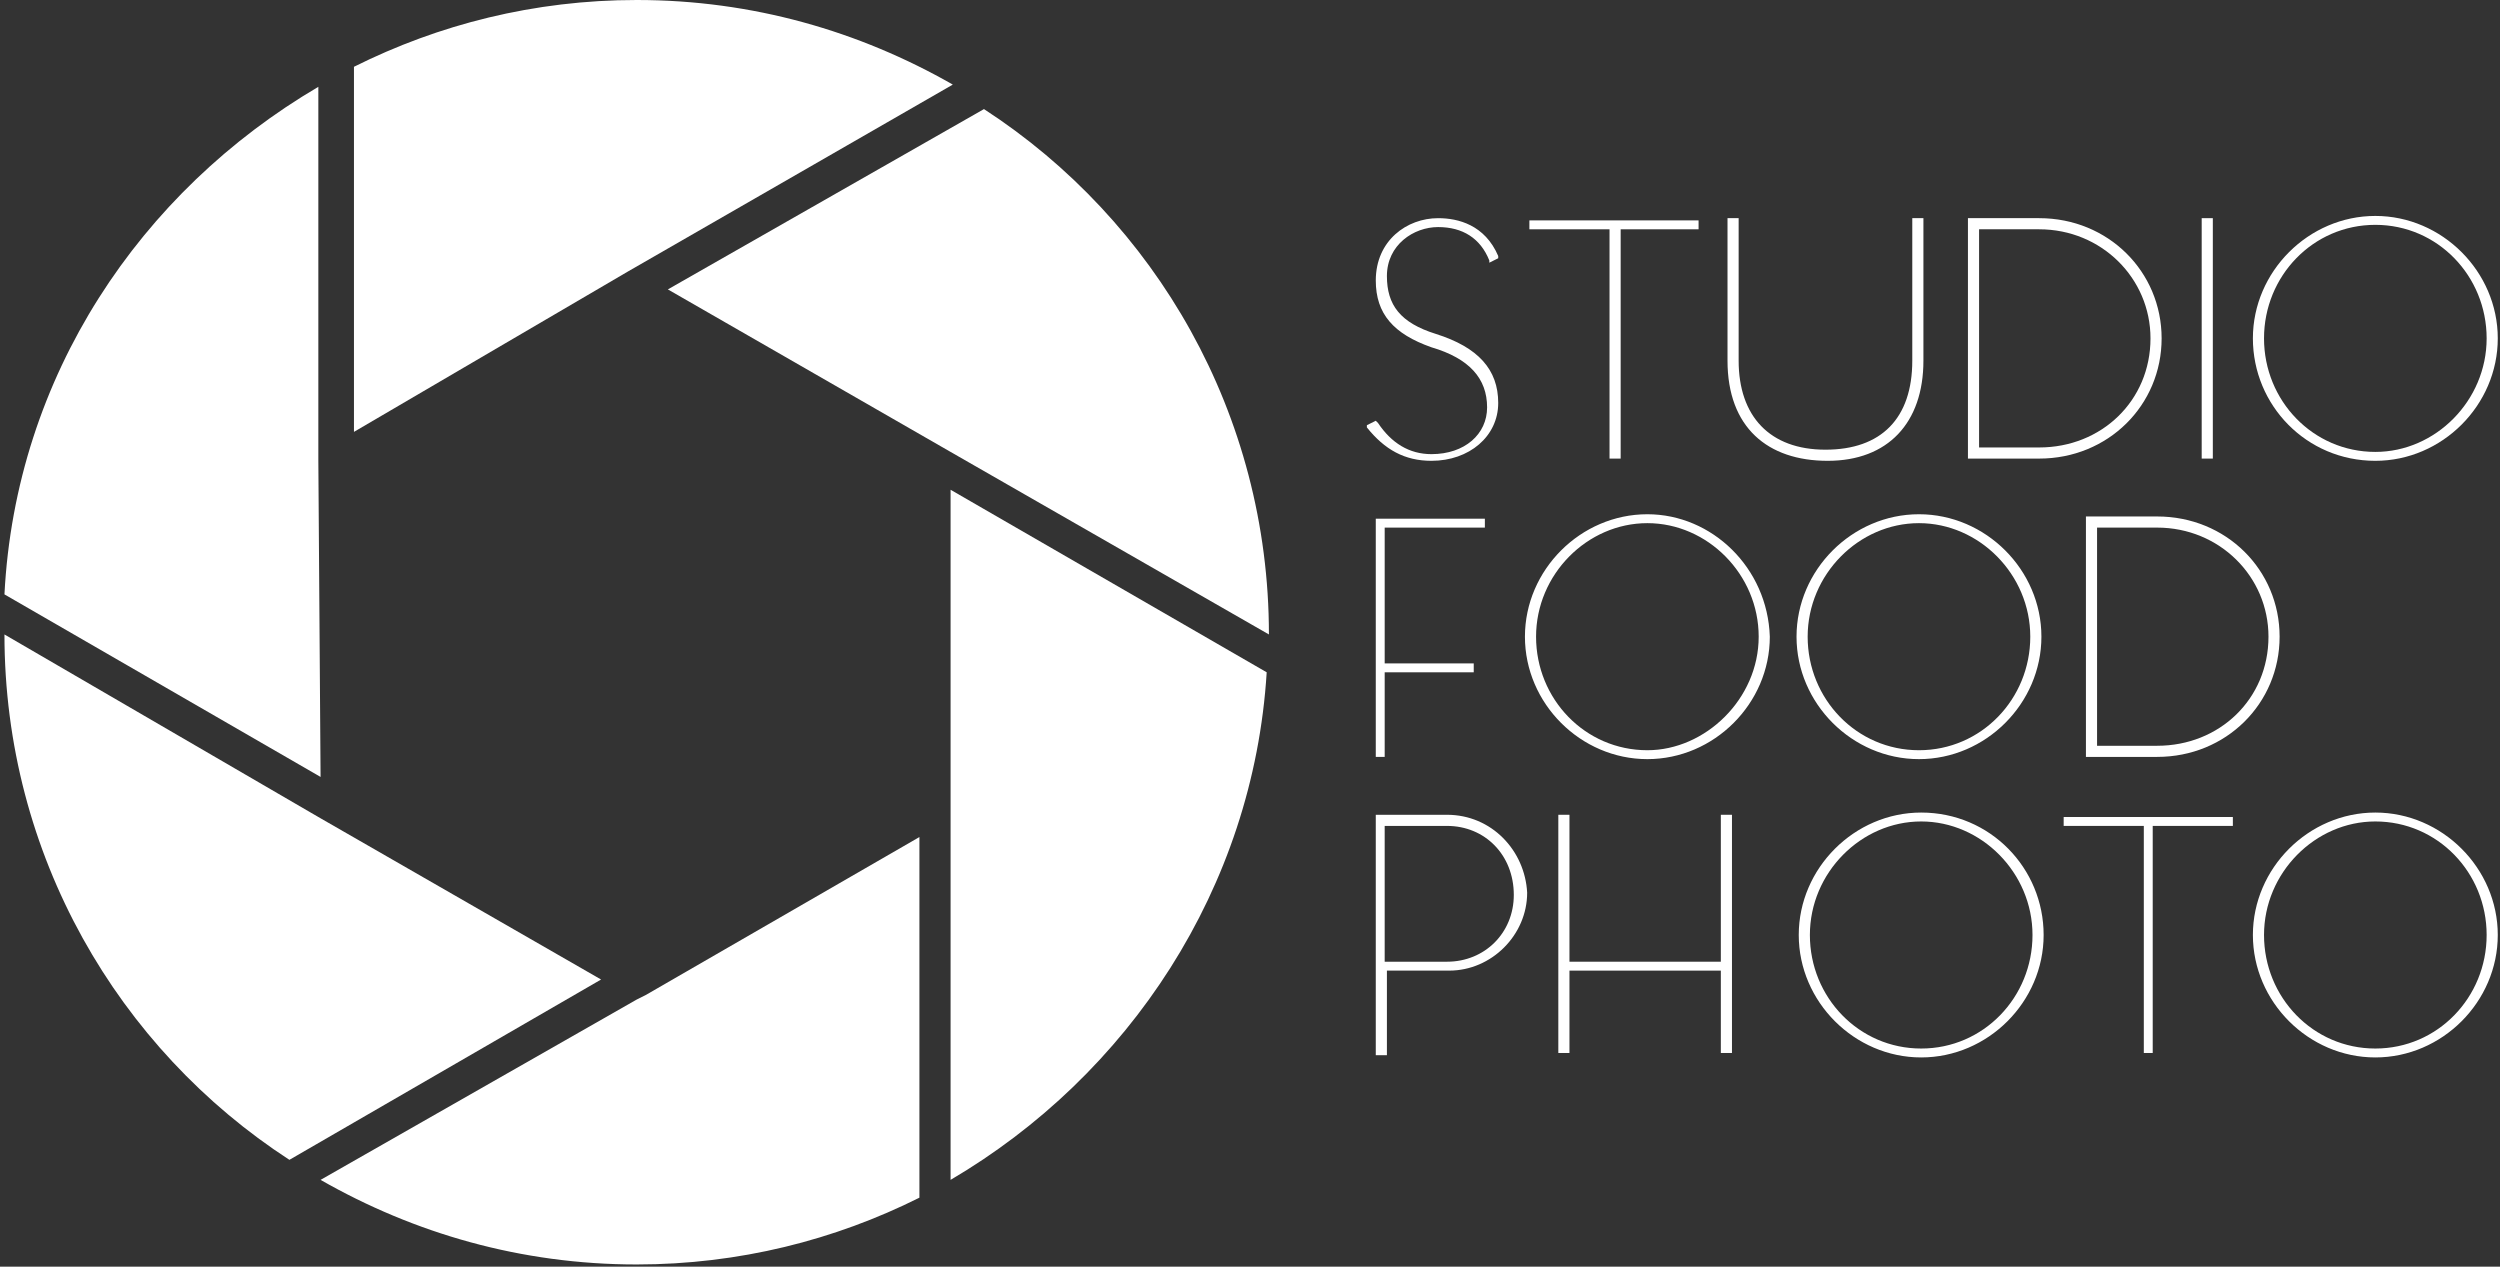 <?xml version="1.0" encoding="utf-8"?>
<!-- Generator: Adobe Illustrator 26.1.0, SVG Export Plug-In . SVG Version: 6.00 Build 0)  -->
<svg version="1.1" id="レイヤー_1" xmlns="http://www.w3.org/2000/svg" xmlns:xlink="http://www.w3.org/1999/xlink" x="0px"
	 y="0px" width="112.3px" height="56.9px" viewBox="0 0 112.3 56.9" style="enable-background:new 0 0 112.3 56.9;"
	 xml:space="preserve">
<rect x="0" y="0" width="112.3" height="56.9" fill="#333333" stroke="none"/>
<style type="text/css">
	.st0{fill:#FFFFFF;}
</style>
<g>
	<polygon class="st0" points="72.3,20.6 72.8,20.6 72.8,10.3 76.3,10.3 76.3,9.9 68.7,9.9 68.7,10.3 72.3,10.3 	"/>
	<rect x="98.9" y="9.8" class="st0" width="0.5" height="10.8"/>
	<path class="st0" d="M64.3,20.7c1.7,0,3-1.1,3-2.6s-0.9-2.5-2.8-3.1c-1.6-0.5-2.2-1.3-2.2-2.6c0-1.4,1.2-2.2,2.3-2.2
		c1.1,0,1.9,0.5,2.3,1.5v0.1l0.4-0.2v-0.1c-0.6-1.4-1.8-1.7-2.7-1.7c-1.4,0-2.8,1-2.8,2.8c0,1.5,0.8,2.4,2.5,3
		c1.7,0.5,2.5,1.4,2.5,2.7c0,1.2-1,2.1-2.5,2.1c-1,0-1.8-0.5-2.4-1.4l-0.1-0.1l-0.4,0.2v0.1C62.2,20.2,63.1,20.7,64.3,20.7z"/>
	<path class="st0" d="M106.7,20.7c3,0,5.5-2.5,5.5-5.5s-2.5-5.5-5.5-5.5c-3,0-5.5,2.5-5.5,5.5S103.6,20.7,106.7,20.7z M106.7,10.1
		c2.8,0,5,2.3,5,5.1s-2.3,5.1-5,5.1c-2.8,0-5-2.3-5-5.1S103.9,10.1,106.7,10.1z"/>
	<path class="st0" d="M82.1,20.7c2.7,0,4.3-1.7,4.3-4.5V9.8h-0.5v6.4c0,2.6-1.4,4-3.9,4c-2.5,0-3.9-1.5-3.9-4V9.8h-0.5v6.4
		C77.6,19.2,79.4,20.7,82.1,20.7z"/>
	<path class="st0" d="M97.1,15.2c0-3-2.4-5.4-5.5-5.4h-3.2v10.8h3.2C94.7,20.6,97.1,18.2,97.1,15.2z M91.6,10.3c2.8,0,5,2.2,5,4.9
		c0,2.8-2.2,4.9-5,4.9h-2.7v-9.8H91.6L91.6,10.3z"/>
	<path class="st0" d="M65,36.6h-3.2v10.8h0.5v-3.8h2.8c1.9,0,3.5-1.6,3.5-3.5C68.5,38.2,67,36.6,65,36.6z M62.2,37.1H65
		c1.7,0,3,1.3,3,3.1c0,1.7-1.3,3-3,3h-2.8V37.1z"/>
	<path class="st0" d="M86.3,36.5c-3,0-5.5,2.5-5.5,5.5c0,3,2.5,5.5,5.5,5.5c3,0,5.5-2.5,5.5-5.5C91.8,39,89.4,36.5,86.3,36.5z
		 M86.3,47.1c-2.8,0-5-2.3-5-5.1c0-2.8,2.3-5.1,5-5.1s5,2.3,5,5.1C91.3,44.8,89.1,47.1,86.3,47.1z"/>
	<path class="st0" d="M96.9,23.2h-3.2V34h3.2c3.1,0,5.5-2.4,5.5-5.4S100,23.2,96.9,23.2z M94.2,23.7h2.7c2.8,0,5,2.2,5,4.9
		c0,2.8-2.2,4.9-5,4.9h-2.7V23.7z"/>
	<polygon class="st0" points="92.7,37.1 96.3,37.1 96.3,47.3 96.7,47.3 96.7,37.1 100.3,37.1 100.3,36.7 92.7,36.7 	"/>
	<path class="st0" d="M106.7,36.5c-3,0-5.5,2.5-5.5,5.5c0,3,2.5,5.5,5.5,5.5c3,0,5.5-2.5,5.5-5.5C112.2,39,109.7,36.5,106.7,36.5z
		 M106.7,47.1c-2.8,0-5-2.3-5-5.1c0-2.8,2.3-5.1,5-5.1c2.8,0,5,2.3,5,5.1C111.7,44.8,109.5,47.1,106.7,47.1z"/>
	<path class="st0" d="M74,23.1c-3,0-5.5,2.5-5.5,5.5s2.5,5.5,5.5,5.5c3,0,5.5-2.5,5.5-5.5C79.4,25.5,76.9,23.1,74,23.1z M74,33.7
		c-2.8,0-5-2.3-5-5.1s2.3-5.1,5-5.1c2.7,0,5,2.3,5,5.1S76.6,33.7,74,33.7z"/>
	<polygon class="st0" points="77.3,43.2 70.5,43.2 70.5,36.6 70,36.6 70,47.3 70.5,47.3 70.5,43.6 77.3,43.6 77.3,47.3 77.8,47.3 
		77.8,36.6 77.3,36.6 	"/>
	<path class="st0" d="M86.2,34.1c3,0,5.5-2.5,5.5-5.5s-2.5-5.5-5.5-5.5c-3,0-5.5,2.5-5.5,5.5S83.2,34.1,86.2,34.1z M86.2,33.7
		c-2.8,0-5-2.3-5-5.1s2.3-5.1,5-5.1s5,2.3,5,5.1S89,33.7,86.2,33.7z"/>
	<polygon class="st0" points="66.7,23.7 66.7,23.3 61.8,23.3 61.8,34 62.2,34 62.2,30.2 66.2,30.2 66.2,29.8 62.2,29.8 62.2,23.7 	
		"/>
</g>
<g>
	<path class="st0" d="M29,44.7L29,44.7l-0.4,0.2L14.4,53c4.2,2.4,9,3.8,14.2,3.8c4.6,0,8.9-1.1,12.7-3V37.6L29,44.7z"/>
	<path class="st0" d="M14.3,20.7v-0.4V3.9C6.3,8.6,0.7,16.9,0.2,26.7l14.2,8.2L14.3,20.7L14.3,20.7z"/>
	<path class="st0" d="M28.2,12.2l14.6-8.4c-4.2-2.4-9-3.8-14.2-3.8c-4.6,0-8.9,1.1-12.7,3v16.4L28.2,12.2z"/>
	<path class="st0" d="M42.7,20.3L57,28.5c0-9.9-5.1-18.6-12.8-23.6l-14.2,8.1L42.7,20.3z"/>
	<path class="st0" d="M14.3,36.7L0.2,28.5c0,9.9,5.1,18.6,12.8,23.6L27,44L14.3,36.7z"/>
	<path class="st0" d="M42.7,36.3v0.4V53c8-4.7,13.6-13.1,14.2-22.8L42.7,22V36.3z"/>
</g>
</svg>
